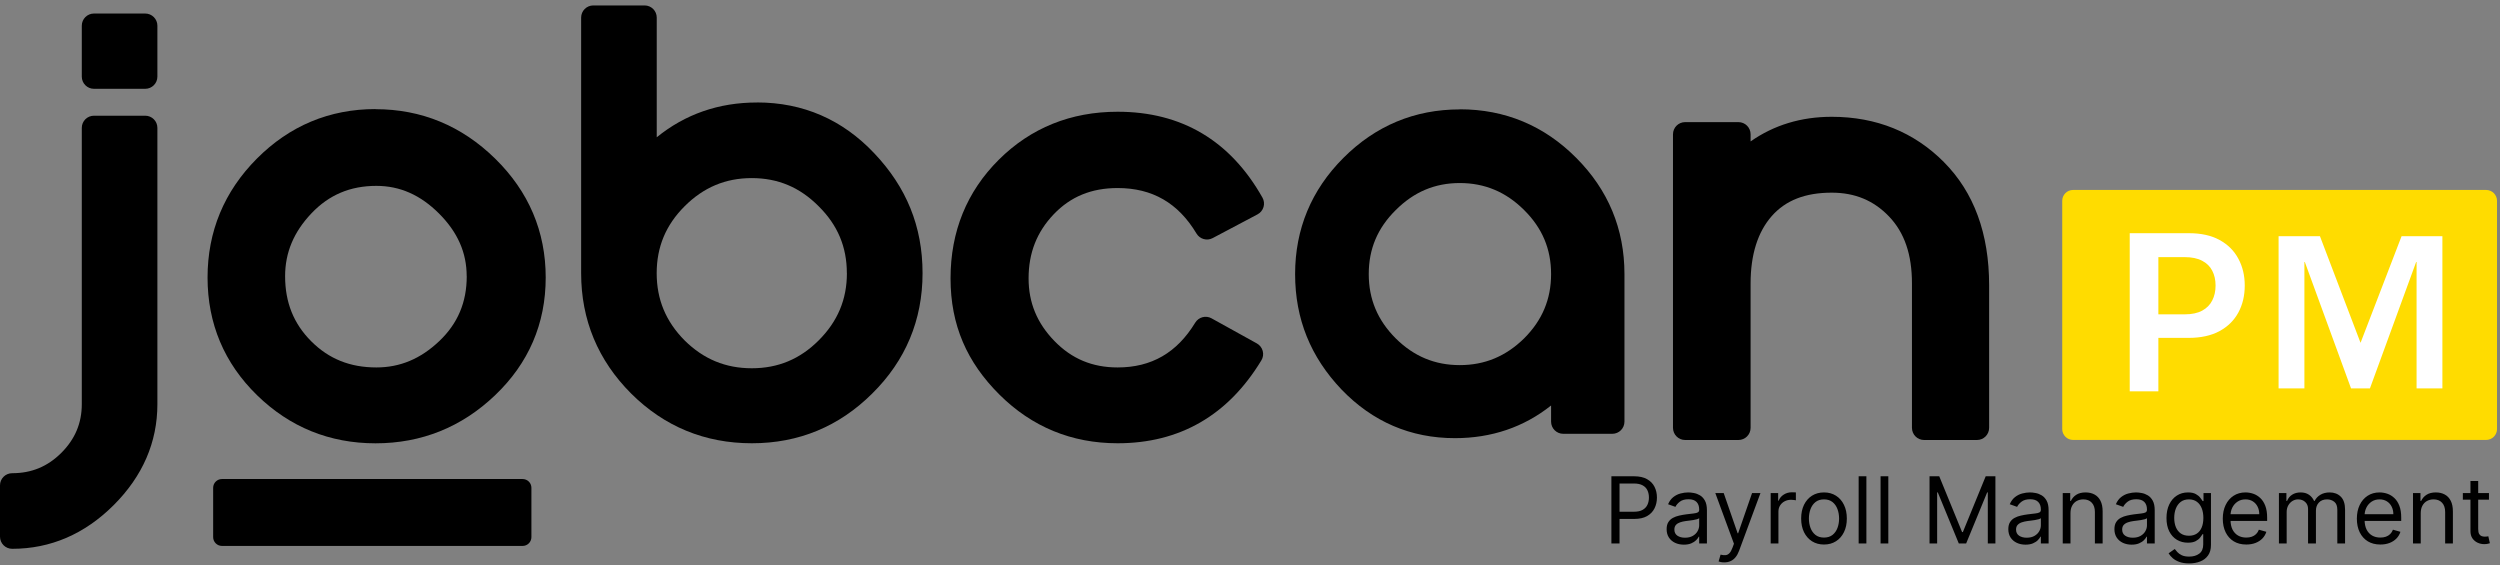 <svg width="460" height="104" viewBox="0 0 460 104" fill="none" xmlns="http://www.w3.org/2000/svg">
<rect x="0" y="0" width="460" height="104" fill="#808080" stroke="none"/>
<path d="M69.09 20.07C60.63 20.07 53.28 23.14 47.26 29.19C41.24 35.24 38.19 42.6 38.19 51.06C38.19 59.52 41.25 66.82 47.29 72.71C53.31 78.59 60.65 81.57 69.1 81.57C77.55 81.57 84.94 78.6 91.09 72.73C97.27 66.84 100.41 59.55 100.41 51.07C100.41 42.59 97.28 35.24 91.11 29.19C84.95 23.15 77.55 20.09 69.09 20.09V20.07ZM85.88 50.82C85.88 55.62 84.23 59.53 80.83 62.76C77.4 66.02 73.61 67.61 69.25 67.61C64.42 67.61 60.51 66.04 57.27 62.8C54.03 59.56 52.46 55.64 52.46 50.82C52.46 46.47 54.05 42.68 57.31 39.25C60.54 35.85 64.45 34.2 69.25 34.2C73.58 34.2 77.36 35.87 80.78 39.29C84.21 42.72 85.87 46.49 85.87 50.82H85.88Z" fill="black"/>
<path d="M205.65 20.56C197.03 20.56 189.67 23.53 183.78 29.39C177.89 35.25 174.9 42.6 174.9 51.22C174.9 59.84 177.93 66.67 183.9 72.61C189.87 78.55 197.18 81.56 205.64 81.56C217.06 81.56 225.96 76.43 232.09 66.31C232.41 65.79 232.5 65.16 232.34 64.57C232.18 63.98 231.79 63.48 231.26 63.19L222.92 58.57C221.87 57.99 220.55 58.34 219.92 59.37C216.55 64.91 211.87 67.61 205.64 67.61C200.99 67.61 197.19 66.02 194.01 62.74C190.81 59.45 189.26 55.68 189.26 51.22C189.26 46.54 190.78 42.67 193.9 39.41C197 36.17 200.84 34.6 205.64 34.6C212.03 34.6 216.78 37.34 220.16 42.98C220.77 44 222.08 44.37 223.13 43.81L231.39 39.44C231.92 39.16 232.32 38.67 232.49 38.09C232.66 37.51 232.59 36.89 232.29 36.36C226.38 25.88 217.42 20.56 205.64 20.56H205.65Z" fill="black"/>
<path d="M268.6 20.13C260.31 20.13 253.1 23.13 247.18 29.06C241.29 34.95 238.3 42.14 238.3 50.43C238.3 58.72 241.17 65.7 246.83 71.66C252.55 77.61 259.57 80.62 267.7 80.62C274.44 80.62 280.38 78.6 285.4 74.61V77.58C285.4 78.82 286.4 79.82 287.64 79.82H296.66C297.9 79.82 298.9 78.82 298.9 77.58V50.42C298.9 42.13 295.91 34.94 290.03 29.05C284.14 23.12 276.93 20.11 268.6 20.11V20.13ZM285.4 50.43C285.4 55.05 283.78 58.92 280.45 62.25C277.07 65.57 273.19 67.18 268.6 67.18C264.01 67.18 260.15 65.57 256.82 62.27C253.48 58.93 251.85 55.06 251.85 50.43C251.85 45.8 253.47 41.96 256.82 38.65C260.16 35.31 264.02 33.68 268.6 33.68C273.18 33.68 277.09 35.31 280.44 38.65C283.78 41.96 285.4 45.81 285.4 50.43Z" fill="black"/>
<path d="M139.27 18.86C132.25 18.86 126.07 21.01 120.84 25.26V3.24C120.84 2 119.84 1 118.6 1H109.17C107.93 1 106.93 2 106.93 3.24V50.27C106.93 58.86 110.03 66.31 116.14 72.42C122.24 78.49 129.71 81.56 138.34 81.56C146.97 81.56 154.38 78.48 160.48 72.42C166.63 66.35 169.75 58.89 169.75 50.26C169.75 41.63 166.76 34.42 160.87 28.21C155.02 22 147.75 18.85 139.28 18.85L139.27 18.86ZM155.83 50.27C155.83 55.1 154.13 59.14 150.64 62.63C147.19 66.08 143.16 67.76 138.33 67.76C133.5 67.76 129.45 66.08 125.97 62.64C122.51 59.15 120.83 55.1 120.83 50.27C120.83 45.44 122.51 41.41 125.96 37.96C129.45 34.47 133.5 32.77 138.32 32.77C143.14 32.77 147.17 34.46 150.64 37.96C154.13 41.41 155.82 45.44 155.82 50.26L155.83 50.27Z" fill="black"/>
<path d="M26.72 21.29H17.29C16.05 21.29 15.05 22.29 15.05 23.53V74.36C15.05 77.85 13.82 80.78 11.3 83.31C8.77 85.84 5.81 87.07 2.24 87.07C1 87.07 0 88.07 0 89.31V98.74C0 99.98 1 100.98 2.24 100.98C9.29 100.98 15.58 98.27 20.92 92.94C26.26 87.6 28.96 81.36 28.96 74.37V23.53C28.96 22.29 27.96 21.29 26.72 21.29Z" fill="black"/>
<path d="M26.72 2.49H17.29C16.053 2.49 15.05 3.493 15.05 4.73V14.1C15.05 15.337 16.053 16.34 17.29 16.34H26.72C27.957 16.34 28.96 15.337 28.96 14.1V4.73C28.96 3.493 27.957 2.49 26.72 2.49Z" fill="black"/>
<path d="M357.7 29.84C352.19 24.3 345.23 21.49 337.04 21.49C331.41 21.49 326.41 23.01 322.11 26.02V24.71C322.11 23.47 321.11 22.47 319.87 22.47H310.07C308.83 22.47 307.83 23.47 307.83 24.71V78.72C307.83 79.96 308.83 80.96 310.07 80.96H319.87C321.11 80.96 322.11 79.96 322.11 78.72V52.16C322.11 46.86 323.42 42.69 326.01 39.75C328.56 36.86 332.17 35.45 337.04 35.45C341.3 35.45 344.75 36.88 347.57 39.82C350.42 42.79 351.8 46.82 351.8 52.16V78.72C351.8 79.96 352.8 80.96 354.04 80.96H363.76C365 80.96 366 79.96 366 78.72V52.48C366 43 363.21 35.39 357.7 29.85V29.84Z" fill="black"/>
<path d="M96.16 88.14H40.84C39.946 88.14 39.22 88.865 39.22 89.76V98.83C39.22 99.725 39.946 100.45 40.84 100.45H96.16C97.055 100.45 97.78 99.725 97.78 98.83V89.76C97.78 88.865 97.055 88.14 96.16 88.14Z" fill="black"/>
<path d="M457.45 34.95H381.45C380.346 34.95 379.45 35.845 379.45 36.95V78.95C379.45 80.055 380.346 80.95 381.45 80.95H457.45C458.555 80.95 459.45 80.055 459.45 78.95V36.95C459.45 35.845 458.555 34.95 457.45 34.95Z" fill="#FFDC00"/>
<path d="M419.28 43.46H426.87L434.34 63.08L441.89 43.46H449.4V71.46H444.65V48.21H444.57L436.07 71.46H432.59L424.09 48.21H424.01V71.46H419.26V43.46H419.28Z" fill="white"/>
<path d="M391.869 72V42.909H402.778C405.013 42.909 406.888 43.326 408.403 44.159C409.928 44.992 411.079 46.138 411.855 47.597C412.641 49.045 413.034 50.693 413.034 52.54C413.034 54.405 412.641 56.062 411.855 57.511C411.069 58.96 409.909 60.101 408.375 60.935C406.841 61.758 404.952 62.17 402.707 62.17H395.477V57.838H401.997C403.304 57.838 404.374 57.611 405.207 57.156C406.041 56.702 406.656 56.077 407.054 55.281C407.461 54.486 407.665 53.572 407.665 52.54C407.665 51.508 407.461 50.599 407.054 49.812C406.656 49.026 406.036 48.416 405.193 47.98C404.36 47.535 403.285 47.312 401.969 47.312H397.139V72H391.869Z" fill="white"/>
<path d="M296.497 100V87.636H300.675C301.645 87.636 302.438 87.811 303.053 88.162C303.673 88.508 304.132 88.977 304.43 89.568C304.728 90.16 304.876 90.82 304.876 91.548C304.876 92.277 304.728 92.939 304.43 93.534C304.136 94.13 303.681 94.605 303.065 94.959C302.45 95.309 301.661 95.484 300.699 95.484H297.705V94.156H300.651C301.315 94.156 301.848 94.041 302.25 93.812C302.653 93.583 302.945 93.273 303.126 92.882C303.311 92.488 303.403 92.043 303.403 91.548C303.403 91.053 303.311 90.611 303.126 90.22C302.945 89.83 302.651 89.524 302.244 89.303C301.838 89.077 301.299 88.965 300.626 88.965H297.994V100H296.497ZM309.824 100.217C309.236 100.217 308.703 100.107 308.224 99.885C307.745 99.66 307.365 99.336 307.083 98.913C306.801 98.487 306.66 97.972 306.66 97.368C306.66 96.837 306.765 96.406 306.974 96.076C307.184 95.742 307.463 95.48 307.813 95.291C308.164 95.102 308.55 94.961 308.972 94.869C309.399 94.772 309.828 94.695 310.258 94.639C310.822 94.567 311.279 94.512 311.629 94.476C311.983 94.436 312.24 94.37 312.401 94.277C312.566 94.184 312.649 94.023 312.649 93.794V93.746C312.649 93.15 312.486 92.687 312.16 92.357C311.838 92.027 311.349 91.862 310.693 91.862C310.013 91.862 309.48 92.011 309.093 92.309C308.707 92.607 308.435 92.925 308.278 93.263L306.926 92.78C307.167 92.216 307.489 91.778 307.892 91.464C308.298 91.146 308.741 90.924 309.22 90.8C309.703 90.671 310.178 90.606 310.645 90.606C310.943 90.606 311.285 90.643 311.671 90.715C312.061 90.784 312.438 90.927 312.8 91.144C313.166 91.361 313.47 91.689 313.711 92.128C313.953 92.567 314.074 93.154 314.074 93.891V100H312.649V98.744H312.577C312.48 98.945 312.319 99.161 312.094 99.39C311.868 99.62 311.568 99.815 311.194 99.976C310.82 100.137 310.363 100.217 309.824 100.217ZM310.041 98.938C310.604 98.938 311.079 98.827 311.466 98.606C311.856 98.384 312.15 98.098 312.347 97.748C312.548 97.398 312.649 97.03 312.649 96.644V95.34C312.589 95.412 312.456 95.478 312.251 95.539C312.049 95.595 311.816 95.645 311.55 95.69C311.289 95.73 311.033 95.766 310.784 95.798C310.538 95.826 310.339 95.851 310.186 95.871C309.816 95.919 309.47 95.998 309.148 96.106C308.83 96.211 308.572 96.37 308.375 96.583C308.182 96.792 308.085 97.078 308.085 97.44C308.085 97.935 308.268 98.31 308.634 98.563C309.005 98.813 309.474 98.938 310.041 98.938ZM317.26 103.477C317.018 103.477 316.803 103.457 316.614 103.417C316.425 103.381 316.294 103.344 316.221 103.308L316.584 102.053C316.93 102.141 317.236 102.173 317.501 102.149C317.767 102.125 318.002 102.006 318.207 101.793C318.417 101.584 318.608 101.244 318.781 100.773L319.047 100.048L315.618 90.727H317.163L319.723 98.117H319.819L322.379 90.727H323.924L319.988 101.352C319.811 101.831 319.592 102.228 319.33 102.542C319.069 102.859 318.765 103.095 318.419 103.248C318.077 103.401 317.69 103.477 317.26 103.477ZM325.805 100V90.727H327.181V92.128H327.278C327.447 91.669 327.753 91.297 328.196 91.011C328.638 90.725 329.137 90.582 329.693 90.582C329.797 90.582 329.928 90.584 330.085 90.588C330.242 90.592 330.361 90.599 330.441 90.606V92.055C330.393 92.043 330.282 92.025 330.109 92.001C329.94 91.973 329.761 91.959 329.572 91.959C329.121 91.959 328.719 92.053 328.365 92.243C328.014 92.428 327.737 92.685 327.532 93.015C327.33 93.341 327.23 93.713 327.23 94.132V100H325.805ZM335.615 100.193C334.778 100.193 334.043 99.994 333.411 99.596C332.784 99.197 332.293 98.64 331.938 97.923C331.588 97.207 331.413 96.37 331.413 95.412C331.413 94.446 331.588 93.603 331.938 92.882C332.293 92.162 332.784 91.603 333.411 91.204C334.043 90.806 334.778 90.606 335.615 90.606C336.452 90.606 337.185 90.806 337.812 91.204C338.444 91.603 338.935 92.162 339.285 92.882C339.64 93.603 339.817 94.446 339.817 95.412C339.817 96.37 339.64 97.207 339.285 97.923C338.935 98.64 338.444 99.197 337.812 99.596C337.185 99.994 336.452 100.193 335.615 100.193ZM335.615 98.913C336.251 98.913 336.774 98.75 337.185 98.424C337.595 98.098 337.899 97.67 338.096 97.138C338.293 96.607 338.392 96.032 338.392 95.412C338.392 94.792 338.293 94.215 338.096 93.679C337.899 93.144 337.595 92.711 337.185 92.381C336.774 92.051 336.251 91.886 335.615 91.886C334.979 91.886 334.456 92.051 334.045 92.381C333.635 92.711 333.331 93.144 333.134 93.679C332.937 94.215 332.838 94.792 332.838 95.412C332.838 96.032 332.937 96.607 333.134 97.138C333.331 97.67 333.635 98.098 334.045 98.424C334.456 98.75 334.979 98.913 335.615 98.913ZM343.416 87.636V100H341.991V87.636H343.416ZM347.45 87.636V100H346.026V87.636H347.45ZM355.034 87.636H356.821L361.023 97.899H361.168L365.369 87.636H367.156V100H365.756V90.606H365.635L361.771 100H360.419L356.556 90.606H356.435V100H355.034V87.636ZM372.694 100.217C372.106 100.217 371.573 100.107 371.094 99.885C370.615 99.66 370.235 99.336 369.953 98.913C369.671 98.487 369.53 97.972 369.53 97.368C369.53 96.837 369.635 96.406 369.844 96.076C370.054 95.742 370.333 95.48 370.684 95.291C371.034 95.102 371.42 94.961 371.843 94.869C372.269 94.772 372.698 94.695 373.128 94.639C373.692 94.567 374.149 94.512 374.499 94.476C374.853 94.436 375.111 94.37 375.272 94.277C375.437 94.184 375.519 94.023 375.519 93.794V93.746C375.519 93.15 375.356 92.687 375.03 92.357C374.708 92.027 374.219 91.862 373.563 91.862C372.883 91.862 372.35 92.011 371.963 92.309C371.577 92.607 371.305 92.925 371.148 93.263L369.796 92.78C370.038 92.216 370.36 91.778 370.762 91.464C371.168 91.146 371.611 90.924 372.09 90.8C372.573 90.671 373.048 90.606 373.515 90.606C373.813 90.606 374.155 90.643 374.541 90.715C374.931 90.784 375.308 90.927 375.67 91.144C376.036 91.361 376.34 91.689 376.582 92.128C376.823 92.567 376.944 93.154 376.944 93.891V100H375.519V98.744H375.447C375.35 98.945 375.189 99.161 374.964 99.39C374.738 99.62 374.438 99.815 374.064 99.976C373.69 100.137 373.233 100.217 372.694 100.217ZM372.911 98.938C373.475 98.938 373.949 98.827 374.336 98.606C374.726 98.384 375.02 98.098 375.217 97.748C375.418 97.398 375.519 97.03 375.519 96.644V95.34C375.459 95.412 375.326 95.478 375.121 95.539C374.919 95.595 374.686 95.645 374.42 95.69C374.159 95.73 373.903 95.766 373.654 95.798C373.408 95.826 373.209 95.851 373.056 95.871C372.686 95.919 372.34 95.998 372.018 96.106C371.7 96.211 371.442 96.37 371.245 96.583C371.052 96.792 370.955 97.078 370.955 97.44C370.955 97.935 371.138 98.31 371.505 98.563C371.875 98.813 372.344 98.938 372.911 98.938ZM380.969 94.422V100H379.544V90.727H380.921V92.176H381.041C381.259 91.705 381.589 91.327 382.031 91.041C382.474 90.751 383.046 90.606 383.746 90.606C384.374 90.606 384.923 90.735 385.394 90.993C385.865 91.246 386.231 91.633 386.493 92.152C386.754 92.667 386.885 93.319 386.885 94.108V100H385.46V94.204C385.46 93.476 385.271 92.909 384.893 92.502C384.515 92.092 383.995 91.886 383.335 91.886C382.881 91.886 382.474 91.985 382.116 92.182C381.762 92.379 381.482 92.667 381.277 93.046C381.072 93.424 380.969 93.883 380.969 94.422ZM392.217 100.217C391.63 100.217 391.096 100.107 390.617 99.885C390.139 99.66 389.758 99.336 389.476 98.913C389.195 98.487 389.054 97.972 389.054 97.368C389.054 96.837 389.159 96.406 389.368 96.076C389.577 95.742 389.857 95.48 390.207 95.291C390.557 95.102 390.943 94.961 391.366 94.869C391.793 94.772 392.221 94.695 392.652 94.639C393.215 94.567 393.672 94.512 394.022 94.476C394.376 94.436 394.634 94.37 394.795 94.277C394.96 94.184 395.043 94.023 395.043 93.794V93.746C395.043 93.15 394.88 92.687 394.554 92.357C394.232 92.027 393.743 91.862 393.087 91.862C392.406 91.862 391.873 92.011 391.487 92.309C391.1 92.607 390.829 92.925 390.672 93.263L389.32 92.78C389.561 92.216 389.883 91.778 390.285 91.464C390.692 91.146 391.135 90.924 391.614 90.8C392.097 90.671 392.571 90.606 393.038 90.606C393.336 90.606 393.678 90.643 394.065 90.715C394.455 90.784 394.831 90.927 395.193 91.144C395.56 91.361 395.864 91.689 396.105 92.128C396.347 92.567 396.467 93.154 396.467 93.891V100H395.043V98.744H394.97C394.873 98.945 394.713 99.161 394.487 99.39C394.262 99.62 393.962 99.815 393.588 99.976C393.213 100.137 392.757 100.217 392.217 100.217ZM392.435 98.938C392.998 98.938 393.473 98.827 393.859 98.606C394.25 98.384 394.543 98.098 394.741 97.748C394.942 97.398 395.043 97.03 395.043 96.644V95.34C394.982 95.412 394.849 95.478 394.644 95.539C394.443 95.595 394.209 95.645 393.944 95.69C393.682 95.73 393.427 95.766 393.177 95.798C392.932 95.826 392.732 95.851 392.579 95.871C392.209 95.919 391.863 95.998 391.541 96.106C391.223 96.211 390.966 96.37 390.768 96.583C390.575 96.792 390.479 97.078 390.479 97.44C390.479 97.935 390.662 98.31 391.028 98.563C391.398 98.813 391.867 98.938 392.435 98.938ZM402.811 103.67C402.122 103.67 401.531 103.582 401.036 103.405C400.541 103.232 400.128 103.002 399.798 102.717C399.472 102.435 399.213 102.133 399.019 101.811L400.154 101.014C400.283 101.183 400.446 101.376 400.643 101.594C400.84 101.815 401.11 102.006 401.452 102.167C401.798 102.332 402.251 102.415 402.811 102.415C403.559 102.415 404.177 102.234 404.664 101.871C405.151 101.509 405.394 100.942 405.394 100.169V98.285H405.274C405.169 98.454 405.02 98.664 404.827 98.913C404.638 99.159 404.364 99.378 404.006 99.571C403.652 99.76 403.173 99.855 402.569 99.855C401.82 99.855 401.148 99.678 400.553 99.324C399.961 98.97 399.492 98.454 399.146 97.778C398.804 97.102 398.633 96.281 398.633 95.315C398.633 94.365 398.8 93.538 399.134 92.834C399.468 92.126 399.933 91.579 400.529 91.192C401.124 90.802 401.812 90.606 402.593 90.606C403.197 90.606 403.676 90.707 404.03 90.908C404.388 91.106 404.662 91.331 404.851 91.585C405.044 91.834 405.193 92.039 405.298 92.2H405.443V90.727H406.819V100.266C406.819 101.062 406.638 101.71 406.276 102.21C405.918 102.713 405.435 103.081 404.827 103.314C404.223 103.552 403.551 103.67 402.811 103.67ZM402.762 98.575C403.334 98.575 403.817 98.445 404.211 98.183C404.606 97.921 404.905 97.545 405.111 97.054C405.316 96.563 405.419 95.975 405.419 95.291C405.419 94.623 405.318 94.034 405.117 93.522C404.915 93.011 404.618 92.611 404.223 92.321C403.829 92.031 403.342 91.886 402.762 91.886C402.159 91.886 401.655 92.039 401.253 92.345C400.855 92.651 400.555 93.062 400.354 93.577C400.156 94.092 400.058 94.663 400.058 95.291C400.058 95.935 400.158 96.505 400.36 97C400.565 97.491 400.867 97.877 401.265 98.159C401.668 98.436 402.167 98.575 402.762 98.575ZM413.315 100.193C412.421 100.193 411.651 99.996 411.003 99.602C410.359 99.203 409.862 98.648 409.512 97.935C409.165 97.219 408.992 96.386 408.992 95.436C408.992 94.486 409.165 93.649 409.512 92.925C409.862 92.196 410.349 91.629 410.972 91.222C411.6 90.812 412.333 90.606 413.17 90.606C413.653 90.606 414.13 90.687 414.601 90.848C415.072 91.009 415.5 91.271 415.887 91.633C416.273 91.991 416.581 92.466 416.81 93.058C417.04 93.649 417.154 94.378 417.154 95.243V95.847H410.007V94.615H415.705C415.705 94.092 415.601 93.625 415.392 93.215C415.186 92.804 414.892 92.48 414.51 92.243C414.132 92.005 413.685 91.886 413.17 91.886C412.602 91.886 412.111 92.027 411.697 92.309C411.286 92.587 410.97 92.949 410.749 93.396C410.528 93.842 410.417 94.321 410.417 94.832V95.653C410.417 96.354 410.538 96.947 410.779 97.434C411.025 97.917 411.365 98.285 411.8 98.539C412.234 98.789 412.739 98.913 413.315 98.913C413.689 98.913 414.027 98.861 414.329 98.756C414.635 98.648 414.898 98.487 415.12 98.273C415.341 98.056 415.512 97.787 415.633 97.465L417.009 97.851C416.865 98.318 416.621 98.728 416.279 99.082C415.937 99.433 415.514 99.706 415.011 99.903C414.508 100.097 413.943 100.193 413.315 100.193ZM419.322 100V90.727H420.698V92.176H420.819C421.012 91.681 421.324 91.297 421.754 91.023C422.185 90.745 422.702 90.606 423.306 90.606C423.918 90.606 424.427 90.745 424.833 91.023C425.244 91.297 425.564 91.681 425.793 92.176H425.89C426.127 91.697 426.483 91.317 426.958 91.035C427.433 90.749 428.003 90.606 428.667 90.606C429.496 90.606 430.174 90.866 430.701 91.385C431.228 91.9 431.492 92.703 431.492 93.794V100H430.067V93.794C430.067 93.11 429.88 92.621 429.506 92.327C429.132 92.033 428.691 91.886 428.184 91.886C427.532 91.886 427.027 92.084 426.669 92.478C426.31 92.868 426.131 93.363 426.131 93.963V100H424.682V93.649C424.682 93.122 424.511 92.697 424.169 92.375C423.827 92.049 423.386 91.886 422.847 91.886C422.477 91.886 422.131 91.985 421.809 92.182C421.491 92.379 421.233 92.653 421.036 93.003C420.843 93.349 420.746 93.75 420.746 94.204V100H419.322ZM437.985 100.193C437.091 100.193 436.321 99.996 435.673 99.602C435.029 99.203 434.532 98.648 434.181 97.935C433.835 97.219 433.662 96.386 433.662 95.436C433.662 94.486 433.835 93.649 434.181 92.925C434.532 92.196 435.019 91.629 435.642 91.222C436.27 90.812 437.003 90.606 437.84 90.606C438.323 90.606 438.8 90.687 439.271 90.848C439.741 91.009 440.17 91.271 440.556 91.633C440.943 91.991 441.251 92.466 441.48 93.058C441.71 93.649 441.824 94.378 441.824 95.243V95.847H434.676V94.615H440.375C440.375 94.092 440.271 93.625 440.061 93.215C439.856 92.804 439.562 92.48 439.18 92.243C438.802 92.005 438.355 91.886 437.84 91.886C437.272 91.886 436.781 92.027 436.367 92.309C435.956 92.587 435.64 92.949 435.419 93.396C435.198 93.842 435.087 94.321 435.087 94.832V95.653C435.087 96.354 435.208 96.947 435.449 97.434C435.695 97.917 436.035 98.285 436.469 98.539C436.904 98.789 437.409 98.913 437.985 98.913C438.359 98.913 438.697 98.861 438.999 98.756C439.305 98.648 439.568 98.487 439.79 98.273C440.011 98.056 440.182 97.787 440.303 97.465L441.679 97.851C441.534 98.318 441.291 98.728 440.949 99.082C440.607 99.433 440.184 99.706 439.681 99.903C439.178 100.097 438.613 100.193 437.985 100.193ZM445.416 94.422V100H443.991V90.727H445.368V92.176H445.489C445.706 91.705 446.036 91.327 446.479 91.041C446.921 90.751 447.493 90.606 448.193 90.606C448.821 90.606 449.37 90.735 449.841 90.993C450.312 91.246 450.678 91.633 450.94 92.152C451.202 92.667 451.332 93.319 451.332 94.108V100H449.908V94.204C449.908 93.476 449.719 92.909 449.34 92.502C448.962 92.092 448.443 91.886 447.783 91.886C447.328 91.886 446.921 91.985 446.563 92.182C446.209 92.379 445.929 92.667 445.724 93.046C445.519 93.424 445.416 93.883 445.416 94.422ZM457.968 90.727V91.935H453.163V90.727H457.968ZM454.564 88.506H455.988V97.344C455.988 97.746 456.047 98.048 456.163 98.249C456.284 98.447 456.437 98.579 456.622 98.648C456.811 98.712 457.011 98.744 457.22 98.744C457.377 98.744 457.506 98.736 457.606 98.72C457.707 98.7 457.787 98.684 457.848 98.672L458.138 99.952C458.041 99.988 457.906 100.024 457.733 100.06C457.56 100.101 457.341 100.121 457.075 100.121C456.673 100.121 456.278 100.034 455.892 99.861C455.509 99.688 455.191 99.424 454.938 99.07C454.688 98.716 454.564 98.269 454.564 97.73V88.506Z" fill="black"/>
</svg>
